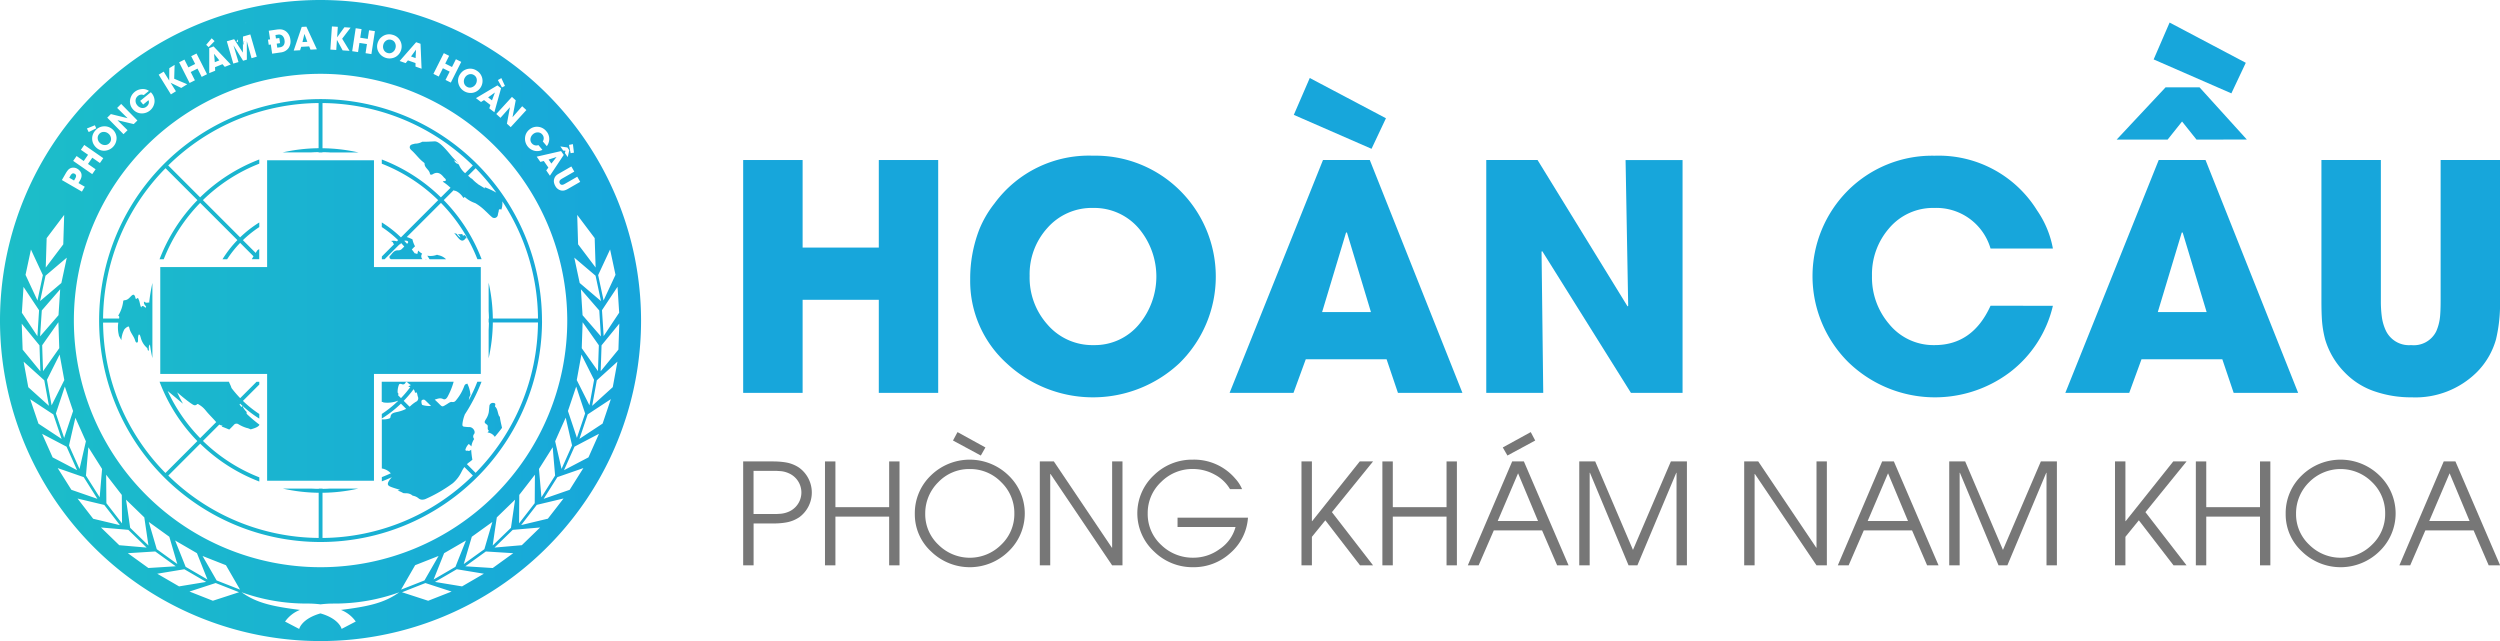 <svg id="logo-nk-hc" xmlns="http://www.w3.org/2000/svg" xmlns:xlink="http://www.w3.org/1999/xlink" width="235" height="60.257" viewBox="0 0 235 60.257">
  <defs>
    <linearGradient id="linear-gradient" y1="0.5" x2="1" y2="0.5" gradientUnits="objectBoundingBox">
      <stop offset="0" stop-color="#1cbec8"/>
      <stop offset="1" stop-color="#17a6db"/>
    </linearGradient>
  </defs>
  <path id="Path_1" data-name="Path 1" d="M39.067,5.46l-.431-.152.459-.628.008,0ZM20.123,5.071l.068.775.425-.17-.485-.609ZM43.877,8.149a.539.539,0,0,0,.464.06.7.7,0,0,0,.474-.757.547.547,0,0,0-.261-.394.554.554,0,0,0-.466-.068.644.644,0,0,0-.376.291.659.659,0,0,0-.1.473A.556.556,0,0,0,43.877,8.149ZM26.255,3.573l.07.484-.315.046.055.378.237-.034a.5.5,0,0,0,.381-.224.667.667,0,0,0,.06-.445.666.666,0,0,0-.187-.409.485.485,0,0,0-.425-.113l-.239.035.048.327Zm10.2,1.414a.537.537,0,0,0,.459-.086.654.654,0,0,0,.264-.392.662.662,0,0,0-.047-.475.548.548,0,0,0-.37-.294.554.554,0,0,0-.464.079.645.645,0,0,0-.268.393.66.66,0,0,0,.05.481A.555.555,0,0,0,36.459,4.987ZM9.423,13.468a.658.658,0,0,0,.454.166.556.556,0,0,0,.429-.208.538.538,0,0,0,.124-.45.654.654,0,0,0-.236-.41.661.661,0,0,0-.447-.166.547.547,0,0,0-.426.2.553.553,0,0,0-.133.452A.643.643,0,0,0,9.423,13.468ZM28.622,3.2h-.009l-.183.756.457-.025ZM46.521,8.7,46.514,8.7l-.631.455.363.278Zm5.788,6.066,0-.007-.74.24.261.376ZM7.017,16.337a.222.222,0,0,0-.243-.008.569.569,0,0,0-.164.2l-.1.178.449.261.113-.2a.484.484,0,0,0,.08-.235A.227.227,0,0,0,7.017,16.337ZM22.823,4.168c0,.018.034.047.041.03a.558.558,0,0,0,.043-.188c.007-.018,0-.037,0-.052.016-.038.106-.1.067-.1s-.075.132-.1.094c0,0,0,0-.005-.005,0,.029-.006.06-.009.088C22.857,4.084,22.82,4.123,22.823,4.168Zm.03-.338c-.011-.024-.017.021-.028.062.014.018.024.033.043.058A.256.256,0,0,0,22.853,3.83Zm-.509.117a.58.58,0,0,0,.028-.247c-.04.07-.114.127-.126.208C22.245,3.941,22.326,3.975,22.343,3.948Zm.778-1.825a.316.316,0,0,1-.009.041c.005,0,0,.006.008.012S23.127,2.107,23.121,2.122ZM21.143,5.07h0a.315.315,0,0,1,0-.049.057.057,0,0,0,0,.02C21.139,5.051,21.143,5.061,21.143,5.07Zm.128-.474a.484.484,0,0,0,.006-.071s0,0,0,0,0,.027,0,.04S21.271,4.586,21.271,4.6ZM39.788,48.8l-.027.006a.039.039,0,0,1-.015.01Zm2.141-24.429h-1.55c-.07-.118-.14-.228-.213-.335a1.672,1.672,0,0,0,.792-.044c.044-.011.085-.029.129-.044a.708.708,0,0,0,.132.044A1.375,1.375,0,0,1,41.929,24.369ZM40,24.34a.284.284,0,0,1,.1.029H40Zm10.951,5.788A20.817,20.817,0,1,1,30.132,9.315,20.838,20.838,0,0,1,50.947,30.128ZM44.709,15.813,44,16.52c.077.063.155.129.228.2a.2.2,0,0,0,.132.07,3.067,3.067,0,0,0,.556.5s0,.007-.007.011c.225.136.445.269.666.405.011-.011.018-.026.029-.037-.026-.029-.055-.059-.081-.088a7.346,7.346,0,0,1,1.127.526A20.676,20.676,0,0,0,44.709,15.813Zm5.862,14.5H46.326a16.078,16.078,0,0,1-.394,3.365V31.015c.015-.232.022-.468.026-.7h-.026v-.368h.026c0-.239-.011-.475-.026-.711V26.571a16.147,16.147,0,0,1,.394,3.372h4.246a20.291,20.291,0,0,0-3.355-11.019,1.784,1.784,0,0,1-.092.784.265.265,0,0,0-.151-.037c-.114.011-.081.133-.1.2a3.022,3.022,0,0,0-.074.316.336.336,0,0,1-.556.221c-.217-.18-.409-.39-.622-.582a4.841,4.841,0,0,0-.943-.729,2.8,2.8,0,0,1-.924-.519c-.077-.089-.122-.033-.177.022a.032.032,0,0,0-.015.015,1.663,1.663,0,0,0-.567-.589.826.826,0,0,0-.313-.114l-.041-.033-.931.931a16.243,16.243,0,0,1,3.561,5.556h-.394a15.85,15.85,0,0,0-3.428-5.294l-3.214,3.21a3.387,3.387,0,0,1,.534.217,2.3,2.3,0,0,0,.243.652c-.026.026-.055.048-.085.077-.074.074-.143.147-.217.221.092.118.184.239.269.361a.576.576,0,0,1,.2.052c.07.033.062-.052.074-.092a2.017,2.017,0,0,1,.059-.217,1.686,1.686,0,0,0,.372.294.392.392,0,0,0,.026.519H36.734c-.026-.041-.1-.066-.11-.118s-.029-.133.011-.169c.228-.214.368-.552.759-.549a.482.482,0,0,0,.35-.1c.088-.085.173-.17.258-.254-.1-.118-.206-.232-.313-.342l-.022.022a.041.041,0,0,1,.007.044c-.029.066-.085.062-.136.085l-1.384,1.384h-.261v-.258l1.145-1.149a.475.475,0,0,1-.1-.173c-.015-.048-.088-.07-.173-.136a1.081,1.081,0,0,1,.548.033l.11-.114a10.5,10.5,0,0,0-1.535-1.23v-.434a10.728,10.728,0,0,1,1.8,1.406l3.5-3.5a15.849,15.849,0,0,0-5.3-3.427v-.394a16.242,16.242,0,0,1,5.557,3.561l.906-.9a4.7,4.7,0,0,0-.729-.575c.1-.107.261-.007.284-.132s-.1-.18-.169-.261l-.019-.018c-.28-.354-.593-.575-1.053-.284-.085.052-.236.063-.254-.062-.052-.379-.515-.538-.5-.95,0-.044-.066-.092-.114-.129-.4-.306-.689-.725-1.057-1.064-.118-.107-.272-.239-.21-.423s.276-.192.438-.243a.652.652,0,0,1,.151-.015,1.378,1.378,0,0,0,.571-.173c.387.008.77-.018,1.16-.037.534-.029,1.421,1.215,1.764,1.568.173.18.35.357.523.527-.044-.033-.085-.074-.129-.107a.791.791,0,0,0-.35-.2c.114.11.166.28.354.317a.235.235,0,0,1,.143.129,2.088,2.088,0,0,0,.567.759l.722-.725A20.379,20.379,0,0,0,30.316,9.686v4.249a16.159,16.159,0,0,1,3.377.394H31.027c-.236-.015-.471-.022-.711-.026v.026h-.368V14.3c-.239,0-.475.011-.711.026H26.571a16.159,16.159,0,0,1,3.377-.394V9.686a20.39,20.39,0,0,0-14.136,5.865l3,3a16.257,16.257,0,0,1,5.56-3.561v.394a15.864,15.864,0,0,0-5.3,3.427l3.5,3.5a10.694,10.694,0,0,1,1.8-1.4v.434a10.549,10.549,0,0,0-1.539,1.23l1.2,1.2c.052-.081.1-.162.151-.236a.987.987,0,0,1,.184-.122v.95h-.7c.052-.092.107-.184.162-.276L22.573,22.83a10.294,10.294,0,0,0-1.223,1.539h-.434a10.34,10.34,0,0,1,1.4-1.8l-3.5-3.5a15.853,15.853,0,0,0-3.424,5.3h-.394a16.243,16.243,0,0,1,3.561-5.556l-3-3A20.375,20.375,0,0,0,9.689,29.943h1.506c.029-.173.018-.239-.088-.265a3.342,3.342,0,0,0,.482-1.406.189.189,0,0,1,.118-.048c.309-.022.449-.228.629-.4s.284-.166.372.081c.037.1.011.295.214.118.059-.052.081.052.1.1.133.236.114.515.247.78.088-.21.2-.14.317-.048.037.03.074.089.125.041s0-.11-.033-.155a.44.44,0,0,1-.147-.357c0-.019.007-.03.007-.044a.369.369,0,0,0,.416.085c.022.015.044.033.066.048a16.435,16.435,0,0,1,.306-1.874v7.062c-.1-.42-.173-.847-.232-1.278-.173.184-.074.4-.11.585-.158-.033-.074-.18-.158-.261a1.881,1.881,0,0,1-.593-.957c-.022-.081-.048-.162-.077-.239a.131.131,0,0,0-.07-.063c-.059-.011-.059.044-.074.077a1.316,1.316,0,0,0-.037.449c-.011.085.007.206-.1.228-.085.015-.14-.092-.162-.166-.114-.423-.453-.74-.545-1.171-.011-.07-.063-.2-.11-.177a.9.9,0,0,0-.379.291,2.407,2.407,0,0,0-.269,1c-.077-.136-.155-.276-.228-.412-.007-.033-.011-.07-.018-.1a2.984,2.984,0,0,1-.044-1.141H9.689a20.36,20.36,0,0,0,5.862,14.134l3-3A16.133,16.133,0,0,1,15,35.886H21.52c.066.184.169.35.225.538a.307.307,0,0,0,.018.052,11.114,11.114,0,0,0,.814.95l1.539-1.539h.258v.258l-1.539,1.539a10.342,10.342,0,0,0,1.539,1.23v.434a10.437,10.437,0,0,1-1.58-1.2c-.074-.066-.147-.133-.217-.2l-.063.063c.055.081.114.162.17.247.041-.041.077-.074.11-.107a2.244,2.244,0,0,0,.1.213,2.005,2.005,0,0,0,.306.376c-.059.1-.018.162.1.269a12.987,12.987,0,0,0,1.075.9c.007,0,.011.011.018.015a.079.079,0,0,1-.018.029c-.11.192-.471.313-.814.409a1.426,1.426,0,0,0-.387-.14,3.282,3.282,0,0,1-.77-.35.323.323,0,0,0-.434.085c-.136.143-.276.283-.42.423-.236-.1-.475-.2-.711-.283.029-.029.055-.059.085-.089a.723.723,0,0,1-.309-.1l-1.539,1.539a15.911,15.911,0,0,0,5.3,3.424v.394a16.236,16.236,0,0,1-5.557-3.56l-3,3a20.372,20.372,0,0,0,14.136,5.861V46.32a16.25,16.25,0,0,1-3.358-.39h2.728q.315.017.629.022V45.93h.368v.022c.213,0,.427-.008.641-.022H33.67a15.975,15.975,0,0,1-3.354.39v4.249A20.382,20.382,0,0,0,44.452,44.7l-.8-.8a3.046,3.046,0,0,0-.273.46,3.268,3.268,0,0,1-.817,1.064,13.6,13.6,0,0,1-2.548,1.476.741.741,0,0,1-.239.063.538.538,0,0,1-.446-.133,1.144,1.144,0,0,0-.537-.236.888.888,0,0,0-.567-.225c-.11,0-.214-.007-.313-.015a2.437,2.437,0,0,0-.538-.239c.077-.026.147-.041.228-.066-.346-.114-.63-.188-.9-.3s-.3-.25-.169-.5a1.974,1.974,0,0,1,.306-.394c-.31.14-.626.273-.947.394v-.4c.284-.11.567-.232.843-.357a1.454,1.454,0,0,0-.829-.453.023.023,0,0,1-.015,0V39.417a1.666,1.666,0,0,0,.685-.074.156.156,0,0,0,.129-.14c.033-.346.287-.4.56-.464a3.554,3.554,0,0,0,.913-.306l-.49-.49a10.687,10.687,0,0,1-1.8,1.4v-.431a10.309,10.309,0,0,0,1.535-1.23l-.015-.015a2.667,2.667,0,0,1-1.37.162.107.107,0,0,0-.055-.037.964.964,0,0,0-.1-.015V35.886h6.757s0,0,0,.008a6.67,6.67,0,0,1-.571,1.406c-.089.151-.225.306-.427.206-.265-.133-.494-.026-.777.059.151.143.287.269.416.4.294.294.291.291.644.077.18-.1.391-.287.552-.258.269.048.35-.11.468-.254a4.3,4.3,0,0,0,.641-1.1c.055-.125.085-.3.236-.331a.311.311,0,0,0,.1-.048,2.814,2.814,0,0,1,.291.99.389.389,0,0,0,.015.092.629.629,0,0,0-.122.273c-.011.07-.026.14-.037.206a14.686,14.686,0,0,0,.8-1.727h.394a16.1,16.1,0,0,1-1.576,3.082c0,.018-.011.037-.015.052a3.557,3.557,0,0,0-.2.8c-.011.155-.029.28.206.295a4.31,4.31,0,0,0,.442.033c.31-.015.611.39.453.641a.351.351,0,0,0,0,.475,1.6,1.6,0,0,0-.261.7c-.07-.081-.166-.158-.243-.232a1.172,1.172,0,0,0-.324.545c.041.177.214.029.317.122a.607.607,0,0,0,.228-.125,8.178,8.178,0,0,0,.114.942c-.1.085-.206.173-.313.247a1.876,1.876,0,0,0-.2.169l.814.817A20.374,20.374,0,0,0,50.571,30.312Zm-10.6,7.315a.235.235,0,0,0-.335.015c-.055.055,0,.409.062.424a2.259,2.259,0,0,0,.821.092C40.3,37.948,40.136,37.782,39.967,37.627Zm-2.511-.622a1.52,1.52,0,0,1-.041.147l.273.269a10.127,10.127,0,0,0,.873-1.031,1.385,1.385,0,0,0-.192-.051,1.055,1.055,0,0,1,.258-.14,1.75,1.75,0,0,1-.28-.2c-.092-.1-.159-.159-.254.007a.242.242,0,0,1-.3.114c-.192-.07-.265-.059-.321.11a1.791,1.791,0,0,0-.1.589A.21.21,0,0,0,37.455,37.005Zm.49.677.548.545c.019-.015.044-.029.063-.044a3.114,3.114,0,0,1,.534-.416.356.356,0,0,0,.184-.482,1.431,1.431,0,0,1-.052-.217c-.048-.2-.085-.228-.217-.129a.614.614,0,0,0-.132-.354A10.51,10.51,0,0,1,37.945,37.682ZM17.2,37.951c-.482-.4-.958-.806-1.44-1.2a15.876,15.876,0,0,0,3.056,4.433l1.51-1.509-.051-.052c-.306-.353-.648-.674-.939-1.038a2.214,2.214,0,0,0-.6-.53c-.063-.037-.144-.114-.206-.059-.228.213-.39.033-.575-.074a16.256,16.256,0,0,1-1.3-1.046C16.821,37.248,17.005,37.605,17.2,37.951Zm5.107-.261.008-.008a.174.174,0,0,1-.026-.025A.16.16,0,0,0,22.307,37.69ZM38,22.635c.088.092.177.188.261.284l.052-.052a.123.123,0,0,0-.026-.217A.459.459,0,0,0,38,22.635Zm3.214,1.355a1.375,1.375,0,0,1,.711.379h-1.55c-.07-.118-.14-.228-.213-.335a1.672,1.672,0,0,0,.792-.044c.044-.011.085-.029.129-.044A.708.708,0,0,0,41.219,23.99ZM40,24.34a.284.284,0,0,1,.1.029H40ZM43.466,22a.222.222,0,0,0-.041,0,1.162,1.162,0,0,1-.378.006c.079.109.194.186.236.329a.854.854,0,0,1-.343-.351,1.035,1.035,0,0,1-.251-.095c.142.178.278.35.417.51.273.312.483.292.721-.075.048.075.092.15.136.225a1.339,1.339,0,0,0-.279-.454C43.528,22.164,43.487,22.178,43.466,22ZM46,38.2c-.017.184-.032.366-.055.548a1.773,1.773,0,0,1-.274.665c-.166.277-.156.321.1.5a.185.185,0,0,1,.077.167c.01.128-.044.267.077.378.049.044-.009.091-.04.124l-.062.069a.938.938,0,0,1,.689.415c.235-.279.462-.56.678-.848-.058-.282-.135-.571-.182-.873-.01-.074-.019-.147-.029-.22-.011.012-.023.025-.037.043-.174-.32-.135-.691-.393-.94a.076.076,0,0,1-.02-.067c.072-.175.029-.28-.17-.287A.325.325,0,0,0,46,38.2ZM24.373,39.947a.079.079,0,0,0,.018-.029c-.008,0-.011-.011-.018-.015Zm20.822-14.84H35.153V15.065H25.109V25.106H15.065V35.149H25.109V45.192H35.153V35.149H45.195ZM60.26,30.129A30.13,30.13,0,1,1,30.131,0,30.163,30.163,0,0,1,60.26,30.129Zm-2.212-3.171q-.732,1.1-1.461,2.2.078,1.218.157,2.436.727-1.1,1.459-2.2C58.151,28.582,58.1,27.769,58.048,26.958Zm-1.821-1.1c.168.794.34,1.59.509,2.383q.561-1.2,1.121-2.408-.253-1.191-.509-2.383Zm-2,15.308.775-2.3q-.421-1.265-.84-2.532-.389,1.152-.775,2.3Q53.811,39.9,54.231,41.167Zm-1.054-1.9q-.5,1.106-.989,2.213l.6,2.6q.494-1.107.989-2.214Q53.476,40.569,53.177,39.267ZM54.491,26.6l2,1.7q-.253-1.193-.508-2.384l-2-1.7Q54.237,25.412,54.491,26.6ZM55.408,38.1q.218-1.2.437-2.4-.6-1.187-1.194-2.374-.218,1.2-.436,2.4Q54.811,36.91,55.408,38.1Zm.8-3.208c.027-.813.056-1.626.083-2.439l-1.523-2.162q-.044,1.221-.084,2.439Q55.448,33.808,56.211,34.888Zm.279-3.271q-.079-1.22-.155-2.436-.864-.995-1.727-1.99.077,1.218.155,2.435ZM55.9,22.382,54.258,20.2l.083,2.766,1.648,2.181Zm-3.282-5.415a.44.44,0,0,1,.1-.1,1.115,1.115,0,0,1,.124-.081l1.142-.656-.277-.483-1.142.656c-.068.039-.123.073-.164.1a1.059,1.059,0,0,0-.132.109.74.74,0,0,0-.178.314.7.7,0,0,0-.013.339,1.037,1.037,0,0,0,.123.321.816.816,0,0,0,.508.411.706.706,0,0,0,.357,0,1.426,1.426,0,0,0,.331-.147l1.142-.656-.277-.483-1.142.656c-.055.032-.1.055-.135.071a.457.457,0,0,1-.132.036.234.234,0,0,1-.231-.139A.24.24,0,0,1,52.623,16.967ZM51.546,15.75l-.2.267.345.5,1.3-1.956-.25-.36-2.29.525.341.492.324-.085Zm1.94-2.129.154.779.312-.052-.1-.8Zm-.815.143.272.392.217.014-.063.208.269.388.149-.643-.181-.261Zm-2.918-1.58a1.083,1.083,0,0,0-.4.777,1.165,1.165,0,0,0,.9,1.217,1.1,1.1,0,0,0,.734-.093l-.376-.447a.55.55,0,0,1-.619-.164.536.536,0,0,1-.123-.454.671.671,0,0,1,.242-.412.656.656,0,0,1,.443-.164.54.54,0,0,1,.42.2.529.529,0,0,1,.048.647l.376.447a.913.913,0,0,0,.178-.343,1.083,1.083,0,0,0-.226-1.064,1.117,1.117,0,0,0-.769-.411A1.082,1.082,0,0,0,49.753,12.184Zm-1.63-3.076L46.65,10.716l.394.36.882-.987.008,0-.284,1.538.356.326,1.473-1.608-.394-.36-.9,1.023h-.008l.3-1.58ZM46.8,7.525l.384.695.281-.145-.337-.733Zm-.04.5-2.02,1.2.475.363.283-.18.6.46-.107.315.48.367L47.1,8.294ZM43.223,7.013a1.038,1.038,0,0,0-.128.848,1.184,1.184,0,0,0,1.377.855,1.135,1.135,0,0,0,.857-1.368,1.121,1.121,0,0,0-.517-.707,1.1,1.1,0,0,0-1.019-.11,1.007,1.007,0,0,0-.25.132A1.268,1.268,0,0,0,43.223,7.013Zm-2.483-.069.5.25.391-.779.638.32-.392.779.5.25.979-1.948-.5-.25-.368.732-.637-.32.368-.732-.5-.25ZM39.116,3.968,37.567,5.734l.564.2.213-.259.714.251,0,.332.57.2L39.53,4.114Zm-3.49.987a1.185,1.185,0,0,0,1.573.388,1.135,1.135,0,0,0,.392-1.565,1.122,1.122,0,0,0-.711-.513,1.1,1.1,0,0,0-1,.21.991.991,0,0,0-.2.2,1.285,1.285,0,0,0-.2.431A1.04,1.04,0,0,0,35.627,4.955Zm-2.52-.143.55.084.132-.862.705.108L34.362,5l.55.084.33-2.155-.55-.084-.124.81-.706-.108.124-.811-.55-.084ZM31.054,4.66l.555.037.062-.94h.006l.532.979.649.043-.694-1.141L32.956,2.6l-.582-.039-.679.938h-.006l.065-.979L31.2,2.485Zm-.923,2.279a23.189,23.189,0,1,0,23.191,23.19A23.216,23.216,0,0,0,30.131,6.939Zm21.821,35.1-1.287,2.04c.077.888.152,1.778.229,2.667L52.18,44.7Q52.065,43.372,51.952,42.04Zm-3.141,4.483q-.008,1.339-.018,2.676.737-.952,1.471-1.9.009-1.337.018-2.676ZM46.7,48.634q-.2,1.322-.388,2.645l1.719-1.665c.128-.882.258-1.763.386-2.645Zm-3.1,4.382,1.932-1.393q.373-1.279.75-2.56l-1.932,1.392Q43.971,51.736,43.594,53.016Zm.2-2.207L41.746,52q-.491,1.237-.986,2.473l2.054-1.193Q43.3,52.044,43.8,50.808ZM17.449,53.28,19.5,54.472c-.33-.824-.657-1.648-.986-2.473l-2.052-1.191Q16.956,52.045,17.449,53.28Zm-1.533-2.825-1.931-1.392q.376,1.281.75,2.56.965.7,1.931,1.393Q16.291,51.735,15.917,50.455Zm-2.351-1.82q-.858-.833-1.718-1.665.2,1.322.389,2.644.858.833,1.718,1.665Q13.76,49.958,13.565,48.635Zm-2.116-2.111-1.47-1.9Q9.99,45.958,10,47.3q.738.951,1.471,1.9Q11.46,47.862,11.449,46.524ZM8.308,42.041q-.114,1.332-.228,2.665l1.289,2.042q.113-1.334.227-2.667Q8.952,43.062,8.308,42.041Zm-4.342-9.59Q4,33.67,4.049,34.89q.762-1.081,1.522-2.162-.04-1.219-.082-2.439Q4.725,31.369,3.967,32.451ZM5.5,29.627q.08-1.219.156-2.435-.864.994-1.727,1.99Q3.846,30.4,3.77,31.619ZM4.414,35.7c.147.8.291,1.6.438,2.4q.6-1.187,1.193-2.373-.22-1.2-.439-2.4Q5.01,34.515,4.414,35.7Zm.839,3.165q.388,1.152.777,2.3.419-1.265.84-2.531-.388-1.151-.775-2.3Q5.674,37.6,5.253,38.866Zm1.233,3.007q.494,1.107.989,2.214.3-1.3.6-2.605c-.33-.737-.659-1.475-.99-2.212Q6.784,40.571,6.487,41.873ZM20.214,6.313l.7-.281.216.253.561-.224-1.615-1.7-.407.163,0,2.349.556-.222Zm7.395-1.557.6-.033.1-.321.755-.042.123.308.6-.033L28.8,2.506l-.438.024ZM25.389,3.7l-.2.028.071.484.195-.029.126.863.814-.118a1.029,1.029,0,0,0,.731-.412,1.106,1.106,0,0,0,.164-.826,1.13,1.13,0,0,0-.3-.642.927.927,0,0,0-.465-.267,1.1,1.1,0,0,0-.256-.022,2.016,2.016,0,0,0-.28.023l-.726.106Zm-4.067.183.606,2.094.492-.142L21.95,4.271l0-.007.9,1.444.354-.1L23.2,3.9l.007,0,.437,1.572.492-.142-.606-2.094-.689.2-.011,1.5h-.006L22.01,3.684Zm-1.942.33.236.217.554-.567L19.9,3.6ZM16.836,5.857,17.821,7.8l.5-.251-.394-.778.637-.322.394.778.5-.252-.985-1.945-.5.251.371.731-.637.322-.37-.731ZM14.917,7.019l1.148,1.854.473-.293-.5-.8,0,0,1,.487L17.6,7.92,16.373,7.4l.041-1.3-.5.308-.006,1.158-.005,0-.516-.834ZM12.469,10.24a1.1,1.1,0,0,0,.776.418,1.2,1.2,0,0,0,1.279-1.047,1.14,1.14,0,0,0-.271-.857l-.036-.044-.039-.043-1,.816.28.345.5-.41a.444.444,0,0,1,.016.33.6.6,0,0,1-.2.271.553.553,0,0,1-.463.126.677.677,0,0,1-.414-.256.64.64,0,0,1-.154-.449.557.557,0,0,1,.216-.417.516.516,0,0,1,.551-.085L14,8.544a1,1,0,0,0-.678-.17A1.206,1.206,0,0,0,12.226,9.4,1.063,1.063,0,0,0,12.469,10.24Zm-2.389.82,1.529,1.554.38-.374-.939-.932,0-.007,1.522.363.344-.339L11.391,9.771l-.38.374.975.956v.008l-1.562-.386Zm-.362.817a1.122,1.122,0,0,0-.773.412,1.1,1.1,0,0,0-.252.994.989.989,0,0,0,.1.266,1.275,1.275,0,0,0,.3.365,1.039,1.039,0,0,0,.822.246,1.184,1.184,0,0,0,1.041-1.243,1.135,1.135,0,0,0-1.234-1.04Zm-1.548.2.167.337.712-.351-.132-.288ZM6.878,15.124l1.791,1.244.317-.457-.716-.5.407-.586.716.5.317-.457L7.92,13.624l-.317.457.674.468-.407.586L7.2,14.667Zm-1.062,1.8L7.7,18.014l.268-.462-.591-.343L7.5,17a1.386,1.386,0,0,0,.141-.309.707.707,0,0,0,.015-.335.665.665,0,0,0-.14-.281.871.871,0,0,0-.24-.206.719.719,0,0,0-.627-.068.668.668,0,0,0-.277.209,1.523,1.523,0,0,0-.107.144q-.039.059-.091.148ZM4.3,25.152,5.947,22.97,6.033,20.2,4.385,22.385Zm-.023.766q-.253,1.191-.508,2.384l2-1.7q.256-1.19.509-2.383ZM2.4,25.837q.56,1.205,1.122,2.408.254-1.191.508-2.383-.562-1.2-1.121-2.407Q2.654,24.645,2.4,25.837ZM2.056,29.4q.731,1.1,1.461,2.2.079-1.218.155-2.436-.732-1.1-1.461-2.2Q2.133,28.178,2.056,29.4Zm.072,3.465q.834,1.018,1.667,2.038c-.027-.813-.056-1.626-.083-2.439q-.836-1.02-1.669-2.038Q2.085,31.64,2.128,32.862Zm.529,3.531L4.6,38.148q-.218-1.2-.438-2.4L2.22,33.995Q2.44,35.2,2.657,36.393Zm.959,3.428,2.176,1.435q-.388-1.152-.776-2.3-1.092-.717-2.177-1.434Q3.226,38.669,3.615,39.821Zm1.33,3.169q1.152.6,2.3,1.207-.494-1.108-.989-2.212l-2.3-1.208Q4.452,41.884,4.945,42.99ZM6.71,46.042l2.447.849q-.644-1.02-1.287-2.04L5.424,44Q6.068,45.022,6.71,46.042Zm4.561,3.322c-.488-.634-.98-1.268-1.469-1.9l-2.513-.6,1.471,1.9Q10.015,49.063,11.271,49.364Zm-.06,1.886,2.571.222q-.859-.834-1.719-1.666l-2.57-.222Q10.351,50.416,11.21,51.25Zm2.737,2.143,2.575-.163-1.93-1.392L12.016,52Zm2.883,1.728,2.548-.42-2.052-1.192q-1.273.211-2.547.421Zm5.641.548q-1.1-.433-2.2-.864c-.821.266-1.642.536-2.462.8l2.2.866Zm.091-.245q-.662-1.148-1.324-2.294l-2.2-.867q.662,1.147,1.324,2.3Q21.461,54.991,22.563,55.425Zm9.493,1.909c2.5-.316,4.07-.638,5.474-1.659a17.906,17.906,0,0,1-6.181,1.061,10.051,10.051,0,0,0-1.216.074,10.2,10.2,0,0,0-1.241-.076,17.892,17.892,0,0,1-6.18-1.06c1.405,1.022,2.98,1.344,5.483,1.659a3.1,3.1,0,0,0-1.4,1.095l1.329.694s.207-.948,2-1.461c1.783.513,1.988,1.457,1.988,1.457l1.329-.694A3.093,3.093,0,0,0,32.055,57.334ZM37.7,55.426l2.2-.866q.662-1.149,1.325-2.3l-2.2.867Q38.363,54.279,37.7,55.426Zm4.751.181-2.462-.8q-1.1.431-2.2.865l2.461.8Zm3.034-1.678-2.549-.42q-1.025.6-2.052,1.192l2.549.42ZM48.245,52l-2.574-.161q-.966.7-1.93,1.392l2.575.163Zm2.525-2.417-2.572.223q-.856.833-1.717,1.666l2.57-.223Zm2.2-2.726-2.513.6-1.469,1.9c.836-.2,1.675-.4,2.511-.6Q52.238,47.809,52.973,46.857ZM54.838,44l-2.446.85q-.643,1.022-1.287,2.04l2.446-.849Q54.192,45.019,54.838,44Zm1.467-3.223q-1.152.6-2.3,1.208-.494,1.105-.988,2.213l2.3-1.207Q55.812,41.882,56.305,40.775Zm1.116-3.259q-1.089.718-2.178,1.434c-.256.768-.516,1.536-.775,2.3l2.177-1.435Q57.034,38.667,57.421,37.516Zm.618-3.524L56.1,35.749q-.22,1.2-.438,2.4L57.6,36.391C57.749,35.591,57.893,34.792,58.039,33.992Zm.093-1.133c.026-.815.057-1.628.083-2.44l-1.669,2.039q-.04,1.22-.082,2.439Z" fill="url(#linear-gradient)"/>
  <g id="Group_3" data-name="Group 3" transform="translate(69.858 2.12)">
    <g id="Group_1" data-name="Group 1">
      <path id="Path_2" data-name="Path 2" d="M207.517,63.827V55.078h-7.161v8.749h-5.588V41.939h5.588v8.23h7.161v-8.23H213.1V63.827Z" transform="translate(-194.768 -29.017)" fill="#17a6db"/>
      <path id="Path_3" data-name="Path 3" d="M273.972,60.274a11.888,11.888,0,0,1-16.272.058,10.432,10.432,0,0,1-3.436-7.9,12.815,12.815,0,0,1,.852-4.678,9.991,9.991,0,0,1,1.43-2.454,11,11,0,0,1,9.254-4.491,11.271,11.271,0,0,1,8.172,3.263,11.4,11.4,0,0,1,0,16.2Zm-3.826-12.59a5.5,5.5,0,0,0-4.317-1.963,5.554,5.554,0,0,0-4.331,1.906,6.459,6.459,0,0,0-1.646,4.476,6.609,6.609,0,0,0,1.661,4.562,5.573,5.573,0,0,0,4.375,1.949,5.408,5.408,0,0,0,4.259-1.964,7.023,7.023,0,0,0,0-8.966Z" transform="translate(-232.924 -28.294)" fill="#17a6db"/>
      <path id="Path_4" data-name="Path 4" d="M338.077,50.042l-1.069-3.162h-7.595l-1.155,3.162h-6.006l8.779-21.888h4.4l8.706,21.888ZM335.594,27.1l-7.306-3.191,1.5-3.465,7.161,3.783Zm-2.31,7.869H333.2l-2.252,7.479h4.591Z" transform="translate(-276.528 -15.232)" fill="#17a6db"/>
      <path id="Path_5" data-name="Path 5" d="M403.117,63.827l-8.331-13.312-.072.029.159,13.283h-5.356V41.939h4.822L402.8,55.7l.058-.058-.246-13.7h5.357V63.827Z" transform="translate(-319.666 -29.017)" fill="#17a6db"/>
      <path id="Path_6" data-name="Path 6" d="M497.613,54.918a11,11,0,0,1-4.028,6.237,11.694,11.694,0,0,1-15.189-.924,11.4,11.4,0,0,1-.029-16.171,11.213,11.213,0,0,1,8.129-3.248,10.878,10.878,0,0,1,9.63,5.14,9.212,9.212,0,0,1,1.487,3.581h-5.862a5.3,5.3,0,0,0-5.284-3.812,5.4,5.4,0,0,0-4.259,1.92,6.576,6.576,0,0,0-1.6,4.461,6.726,6.726,0,0,0,1.6,4.519,5.377,5.377,0,0,0,4.288,1.993q3.581,0,5.256-3.7Z" transform="translate(-374.499 -28.294)" fill="#17a6db"/>
      <path id="Path_7" data-name="Path 7" d="M557.1,40.722l-1.068-3.162h-7.595l-1.155,3.162h-6.006l8.779-21.888h4.4l8.706,21.888Zm-3.494-23.808-1.357-1.7-1.357,1.7H546.1L550.7,12h3.191l4.447,4.909Zm3.278-4.346-7.306-3.191,1.5-3.465,7.161,3.783Zm-4.577,13.081h-.086l-2.253,7.479h4.591Z" transform="translate(-416.993 -5.912)" fill="#17a6db"/>
      <path id="Path_8" data-name="Path 8" d="M625.17,55.164a14.273,14.273,0,0,1-.375,3.624,7.08,7.08,0,0,1-1.8,3.09,8.194,8.194,0,0,1-6.122,2.368,10.463,10.463,0,0,1-3.408-.534,7.015,7.015,0,0,1-2.887-1.8,7.421,7.421,0,0,1-1.848-3.119,10.068,10.068,0,0,1-.289-1.689q-.058-.751-.058-1.935V41.939h5.588V55.164a10.945,10.945,0,0,0,.087,1.487,4.419,4.419,0,0,0,.39,1.343,2.411,2.411,0,0,0,2.368,1.343,2.351,2.351,0,0,0,2.368-1.314,4.594,4.594,0,0,0,.346-1.329q.058-.577.058-1.53V41.939h5.588Z" transform="translate(-460.027 -29.017)" fill="#17a6db"/>
    </g>
    <g id="Group_2" data-name="Group 2" transform="translate(0 38.497)">
      <path id="Path_9" data-name="Path 9" d="M200.007,126.2a3.129,3.129,0,0,1-1.211.47q-.3.052-.651.077-.284.019-.657.019h-1.74V130.7h-.98v-9.768h2.719q.374,0,.657.019.355.026.651.077a3.2,3.2,0,0,1,1.211.477,2.882,2.882,0,0,1,0,4.7Zm-.9-4.13a2.374,2.374,0,0,0-.818-.226l-.419-.026h-2.127v4.059h2.127l.419-.026a2.468,2.468,0,0,0,.818-.219,1.967,1.967,0,0,0,0-3.563Z" transform="translate(-194.768 -118.175)" fill="#777"/>
      <path id="Path_10" data-name="Path 10" d="M222.241,130.7V126.12H217.19V130.7h-.98v-9.768h.98v4.3h5.052v-4.3h.973V130.7Z" transform="translate(-208.519 -118.175)" fill="#777"/>
      <path id="Path_11" data-name="Path 11" d="M248.543,124.475a5.205,5.205,0,0,1-7.236.013,4.735,4.735,0,0,1-1.553-3.55,4.9,4.9,0,0,1,1.514-3.621,5.229,5.229,0,0,1,7.281-.013,4.937,4.937,0,0,1-.006,7.172Zm-.67-6.527a4.048,4.048,0,0,0-2.958-1.231,4.007,4.007,0,0,0-2.964,1.244,4.106,4.106,0,0,0-1.218,2.977,3.918,3.918,0,0,0,1.25,2.906,4.17,4.17,0,0,0,5.883-.006,3.964,3.964,0,0,0,1.244-2.938A4.017,4.017,0,0,0,247.873,117.948Zm-1.914-2.5-2.616-1.411.425-.792,2.622,1.443Z" transform="translate(-223.619 -113.244)" fill="#777"/>
      <path id="Path_12" data-name="Path 12" d="M279.312,130.7l-5.793-8.589h-.026V130.7h-.98v-9.768h1.321l5.451,8.106h.026v-8.106h.973V130.7Z" transform="translate(-244.629 -118.175)" fill="#777"/>
      <path id="Path_13" data-name="Path 13" d="M308.47,125.917a4.838,4.838,0,0,1-1.662,3.332,5.088,5.088,0,0,1-3.5,1.327,5.149,5.149,0,0,1-3.66-1.469,4.89,4.89,0,0,1-.013-7.185,5.13,5.13,0,0,1,3.66-1.456,5.076,5.076,0,0,1,3.989,1.791,3.448,3.448,0,0,1,.631.98h-1.134a3.623,3.623,0,0,0-1.488-1.392,4.221,4.221,0,0,0-1.985-.5,4.142,4.142,0,0,0-3,1.218,3.976,3.976,0,0,0-1.263,2.964,3.93,3.93,0,0,0,1.276,2.964,4.249,4.249,0,0,0,3.022,1.192,4.156,4.156,0,0,0,2.455-.805A3.627,3.627,0,0,0,307.3,126.8h-5.451v-.883Z" transform="translate(-261.018 -117.876)" fill="#777"/>
      <path id="Path_14" data-name="Path 14" d="M346.6,130.7l-3.261-4.233-1.263,1.553v2.68h-.98v-9.768h.98v5.612h.026l4.472-5.612h1.25l-3.866,4.768,3.866,5Z" transform="translate(-288.615 -118.175)" fill="#777"/>
      <path id="Path_15" data-name="Path 15" d="M368.322,130.7V126.12H363.27V130.7h-.979v-9.768h.979v4.3h5.052v-4.3h.973V130.7Z" transform="translate(-302.205 -118.175)" fill="#777"/>
      <path id="Path_16" data-name="Path 16" d="M393.081,125.77l-1.418-3.286h-4.536L385.7,125.77h-1.018L388.854,116h1.1l4.2,9.768Zm-3.673-8.654-1.914,4.485h3.789Zm-1-1.669-.438-.76,2.629-1.443.419.792Z" transform="translate(-316.567 -113.244)" fill="#777"/>
      <path id="Path_17" data-name="Path 17" d="M423.031,130.7V122h-.025l-3.654,8.7h-.831l-3.628-8.7h-.026v8.7h-.98v-9.768h1.5l3.55,8.319,3.563-8.319h1.508V130.7Z" transform="translate(-335.295 -118.175)" fill="#777"/>
      <path id="Path_18" data-name="Path 18" d="M463.91,130.7l-5.793-8.589h-.026V130.7h-.979v-9.768h1.321l5.451,8.106h.026v-8.106h.973V130.7Z" transform="translate(-363.016 -118.175)" fill="#777"/>
      <path id="Path_19" data-name="Path 19" d="M490.04,130.7l-1.417-3.286h-4.536l-1.424,3.286h-1.018l4.169-9.768h1.1l4.2,9.768Zm-3.673-8.654-1.914,4.485h3.789Z" transform="translate(-378.749 -118.175)" fill="#777"/>
      <path id="Path_20" data-name="Path 20" d="M519.994,130.7V122h-.026l-3.653,8.7h-.831l-3.628-8.7h-.026v8.7h-.98v-9.768h1.5l3.55,8.319,3.563-8.319h1.508V130.7Z" transform="translate(-397.48 -118.175)" fill="#777"/>
      <path id="Path_21" data-name="Path 21" d="M559.794,130.7l-3.26-4.233-1.263,1.553v2.68h-.979v-9.768h.979v5.612h.026l4.472-5.612h1.25l-3.867,4.768,3.867,5Z" transform="translate(-425.34 -118.175)" fill="#777"/>
      <path id="Path_22" data-name="Path 22" d="M581.512,130.7V126.12h-5.052V130.7h-.979v-9.768h.979v4.3h5.052v-4.3h.973V130.7Z" transform="translate(-438.93 -118.175)" fill="#777"/>
      <path id="Path_23" data-name="Path 23" d="M607.814,129.107a5.206,5.206,0,0,1-7.237.013,4.736,4.736,0,0,1-1.553-3.55,4.9,4.9,0,0,1,1.514-3.621,5.229,5.229,0,0,1,7.281-.013,4.938,4.938,0,0,1-.006,7.172Zm-.67-6.527a4.162,4.162,0,0,0-5.922.013A4.105,4.105,0,0,0,600,125.569a3.917,3.917,0,0,0,1.25,2.906,4.169,4.169,0,0,0,5.883-.006,3.963,3.963,0,0,0,1.244-2.938A4.015,4.015,0,0,0,607.144,122.579Z" transform="translate(-454.029 -117.876)" fill="#777"/>
      <path id="Path_24" data-name="Path 24" d="M637.217,130.7l-1.418-3.286h-4.536l-1.424,3.286h-1.018l4.169-9.768h1.1l4.2,9.768Zm-3.673-8.654-1.914,4.485h3.789Z" transform="translate(-473.138 -118.175)" fill="#777"/>
    </g>
  </g>
</svg>
